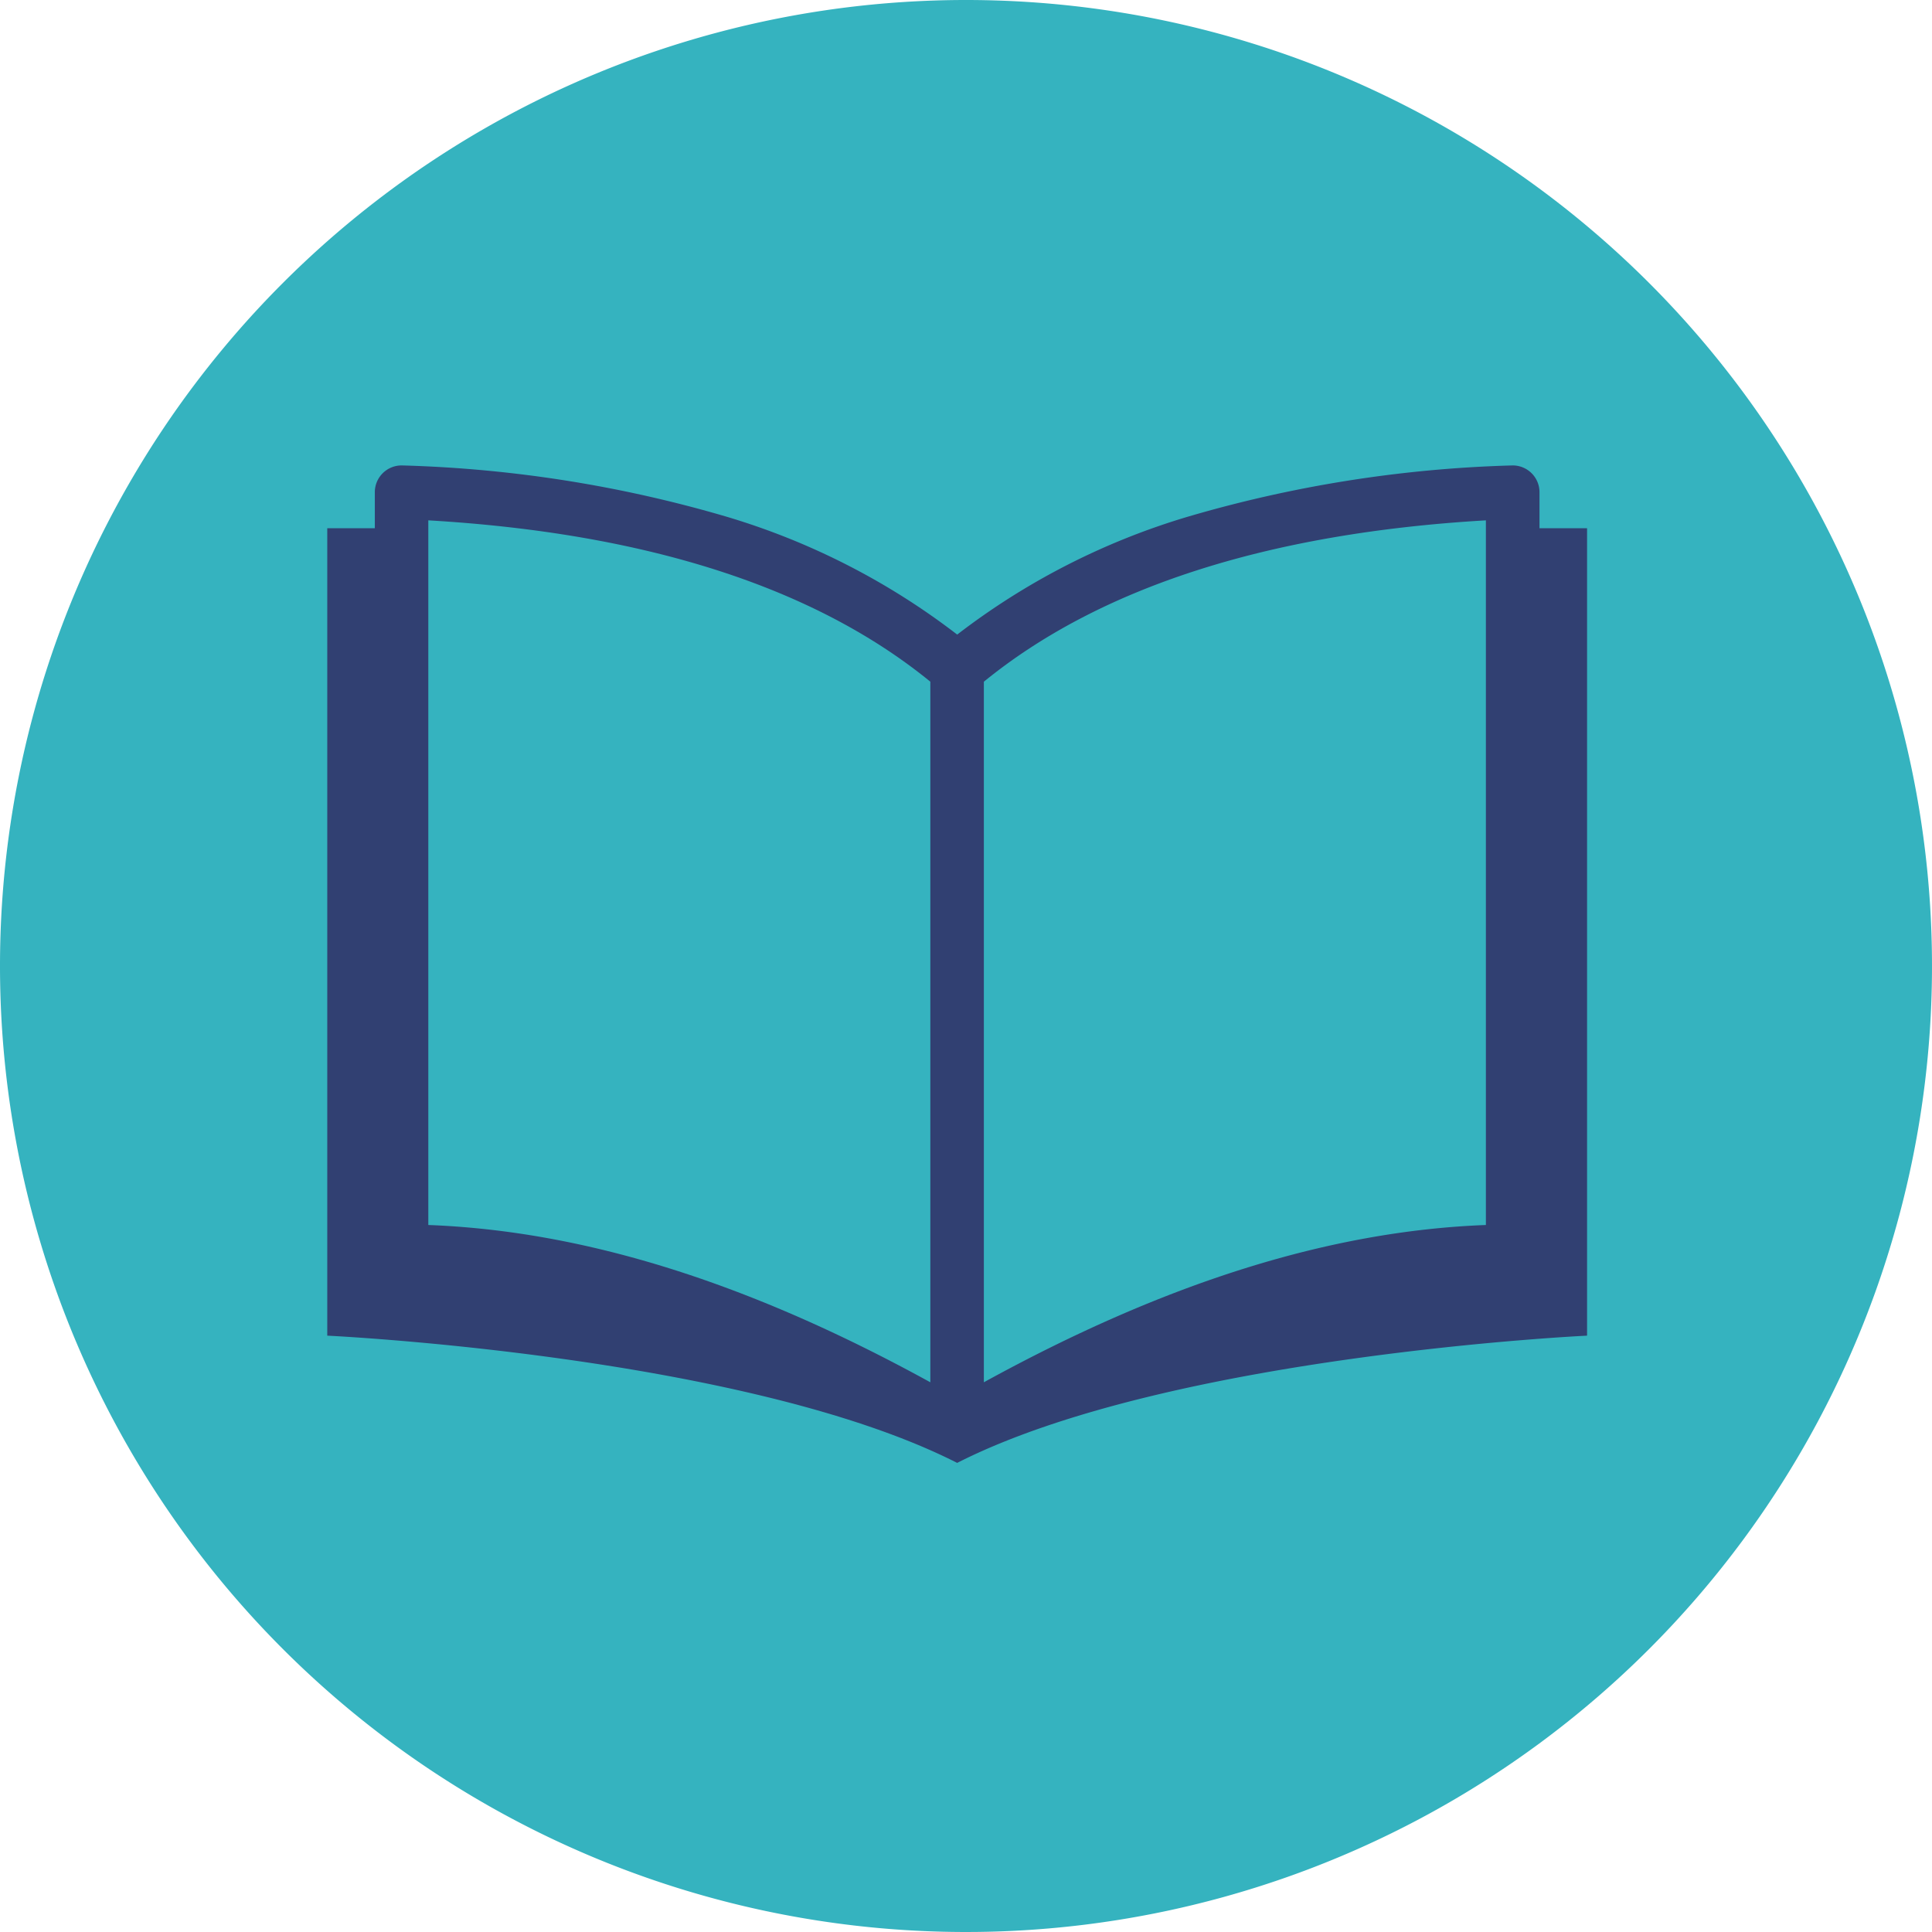 <svg xmlns="http://www.w3.org/2000/svg" viewBox="0 0 127.304 127.304">
  <defs>
    <style>
      .cls-1 {
        fill: #35b3bf;
        fill-rule: evenodd;
      }

      .cls-2 {
        fill: #314072;
      }
    </style>
  </defs>
  <title>iconbook</title>
  <g id="Fundo">
    <path class="cls-1" d="M76.751,17.33a63.652,63.652,0,1,1-63.66,63.644A63.651,63.651,0,0,1,76.751,17.33Z" transform="translate(-13.091 -17.33)"/>
  </g>
  <g id="icon">
    <path class="cls-2" d="M114.532,49.764A1.764,1.764,0,0,0,112.7,48a83.994,83.994,0,0,0-21.3,3.365,46.782,46.782,0,0,0-15.237,7.779,46.782,46.782,0,0,0-15.237-7.779A84,84,0,0,0,39.626,48a1.764,1.764,0,0,0-1.837,1.762v2.373H34.655v53.205s27.549,1.29,41.506,8.384c13.956-7.094,41.506-8.384,41.506-8.384V52.137h-3.135ZM111,51.617V98.048c-10.258.388-21.123,3.792-33.08,10.364V62.249C85.553,56.026,96.67,52.453,111,51.617Zm-69.687,0c14.334.836,25.451,4.408,33.08,10.631v46.164c-11.957-6.573-22.823-9.976-33.08-10.364Z" transform="translate(-13.091 -17.33)"/>
  </g>
</svg>
